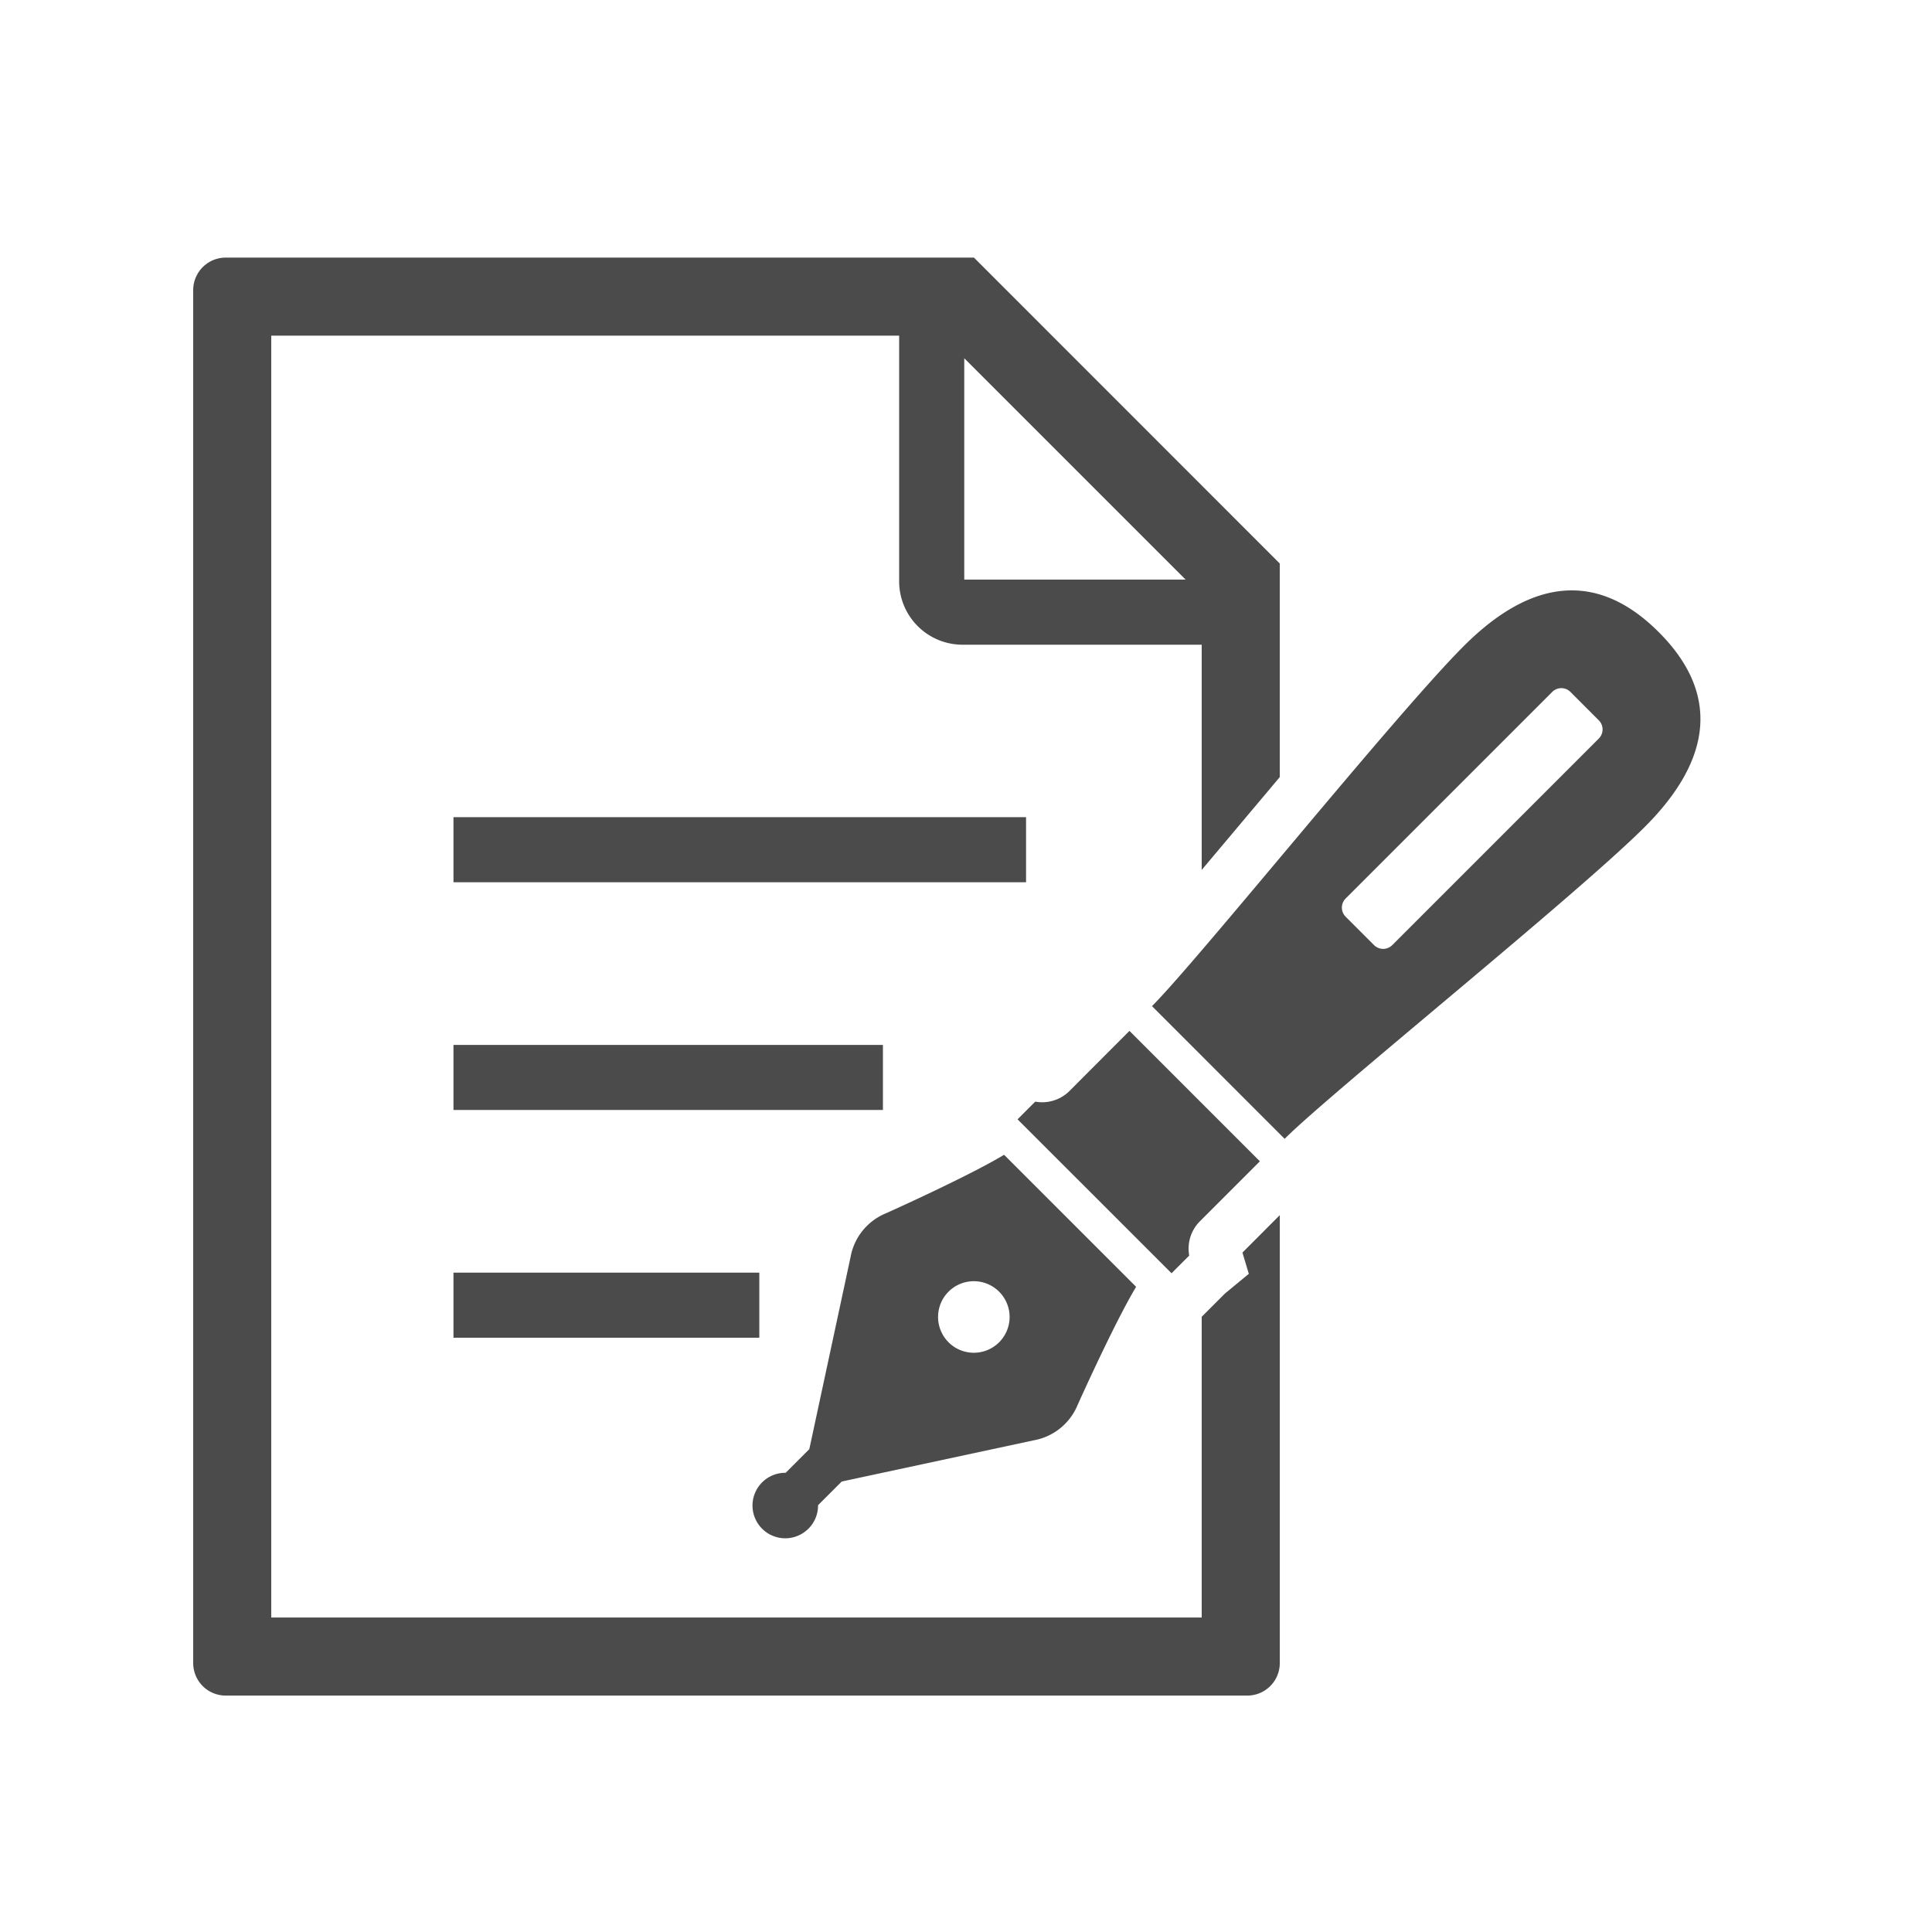 <svg xmlns="http://www.w3.org/2000/svg" xmlns:xlink="http://www.w3.org/1999/xlink" width="60" height="60" viewBox="0 0 60 60">
  <defs>
    <clipPath id="clip-path">
      <rect id="長方形_109" data-name="長方形 109" width="46.809" height="44.658" fill="none"/>
    </clipPath>
  </defs>
  <g id="member-option_registration" transform="translate(13810 16672)">
    <g id="グループ_76" data-name="グループ 76" transform="translate(-13804 -16664)">
      <g id="グループ_75" data-name="グループ 75" transform="translate(0 0)" clip-path="url(#clip-path)">
        <path id="パス_30" data-name="パス 30" d="M49.231,87.807a1.01,1.01,0,0,0,.3-.731l.736-.735,5.965-1.28a1.818,1.818,0,0,0,1.359-1.095s1.131-2.527,1.818-3.672l-1.9-1.9-.3-.3-1.9-1.9c-1.145.688-3.674,1.819-3.674,1.819a1.815,1.815,0,0,0-1.094,1.357l-1.281,5.966-.734.734a1.017,1.017,0,1,0,.706,1.736m4.351-7.36a1.111,1.111,0,1,1,0,1.57,1.112,1.112,0,0,1,0-1.57" transform="translate(-30.126 -48.331)" fill="#4b4b4b"/>
        <path id="パス_31" data-name="パス 31" d="M77.524,69.722,73.472,65.67,71.6,67.546a1.2,1.2,0,0,1-1.054.321l-.549.55,1.923,1.922.459.458,2.4,2.4.549-.549a1.205,1.205,0,0,1,.321-1.054l1.877-1.877" transform="translate(-44.396 -41.655)" fill="#4b4b4b"/>
        <path id="パス_32" data-name="パス 32" d="M97.161,29.554c-1.873-1.873-3.917-1.7-6.046.426s-8.249,9.748-9.691,11.19l4.12,4.121c1.442-1.442,9.062-7.562,11.19-9.692s2.3-4.173.427-6.045M95.3,32.861l-6.413,6.413a.4.4,0,0,1-.568,0l-.88-.88a.4.4,0,0,1,0-.567l6.413-6.413a.4.4,0,0,1,.569,0l.878.879a.4.4,0,0,1,0,.568" transform="translate(-51.648 -17.924)" fill="#4b4b4b"/>
        <rect id="長方形_106" data-name="長方形 106" width="17.782" height="2.021" transform="translate(8.083 17.378)" fill="#4b4b4b"/>
        <rect id="長方形_107" data-name="長方形 107" width="13.337" height="2.02" transform="translate(8.083 24.451)" fill="#4b4b4b"/>
        <rect id="長方形_108" data-name="長方形 108" width="9.498" height="2.021" transform="translate(8.083 31.523)" fill="#4b4b4b"/>
        <path id="パス_33" data-name="パス 33" d="M32.783,31.56l-.737.608-.726.726v9.34H2.424V2.424h19.5v7.632a1.969,1.969,0,0,0,1.969,1.966H31.32v6.994l1.224-1.455c.394-.47.8-.949,1.2-1.429V9.5L24.247,0H1.011A1.01,1.01,0,0,0,0,1.01V43.648a1.01,1.01,0,0,0,1.011,1.01H32.735a1.01,1.01,0,0,0,1.01-1.01V29.737L32.585,30.9ZM23.946,3.126,30.82,10H23.946Z" transform="translate(0 0)" fill="#4b4b4b"/>
      </g>
    </g>
    <rect id="長方形_3439" data-name="長方形 3439" width="60" height="60" transform="translate(-13810 -16672)" fill="none"/>
  </g>
</svg>
